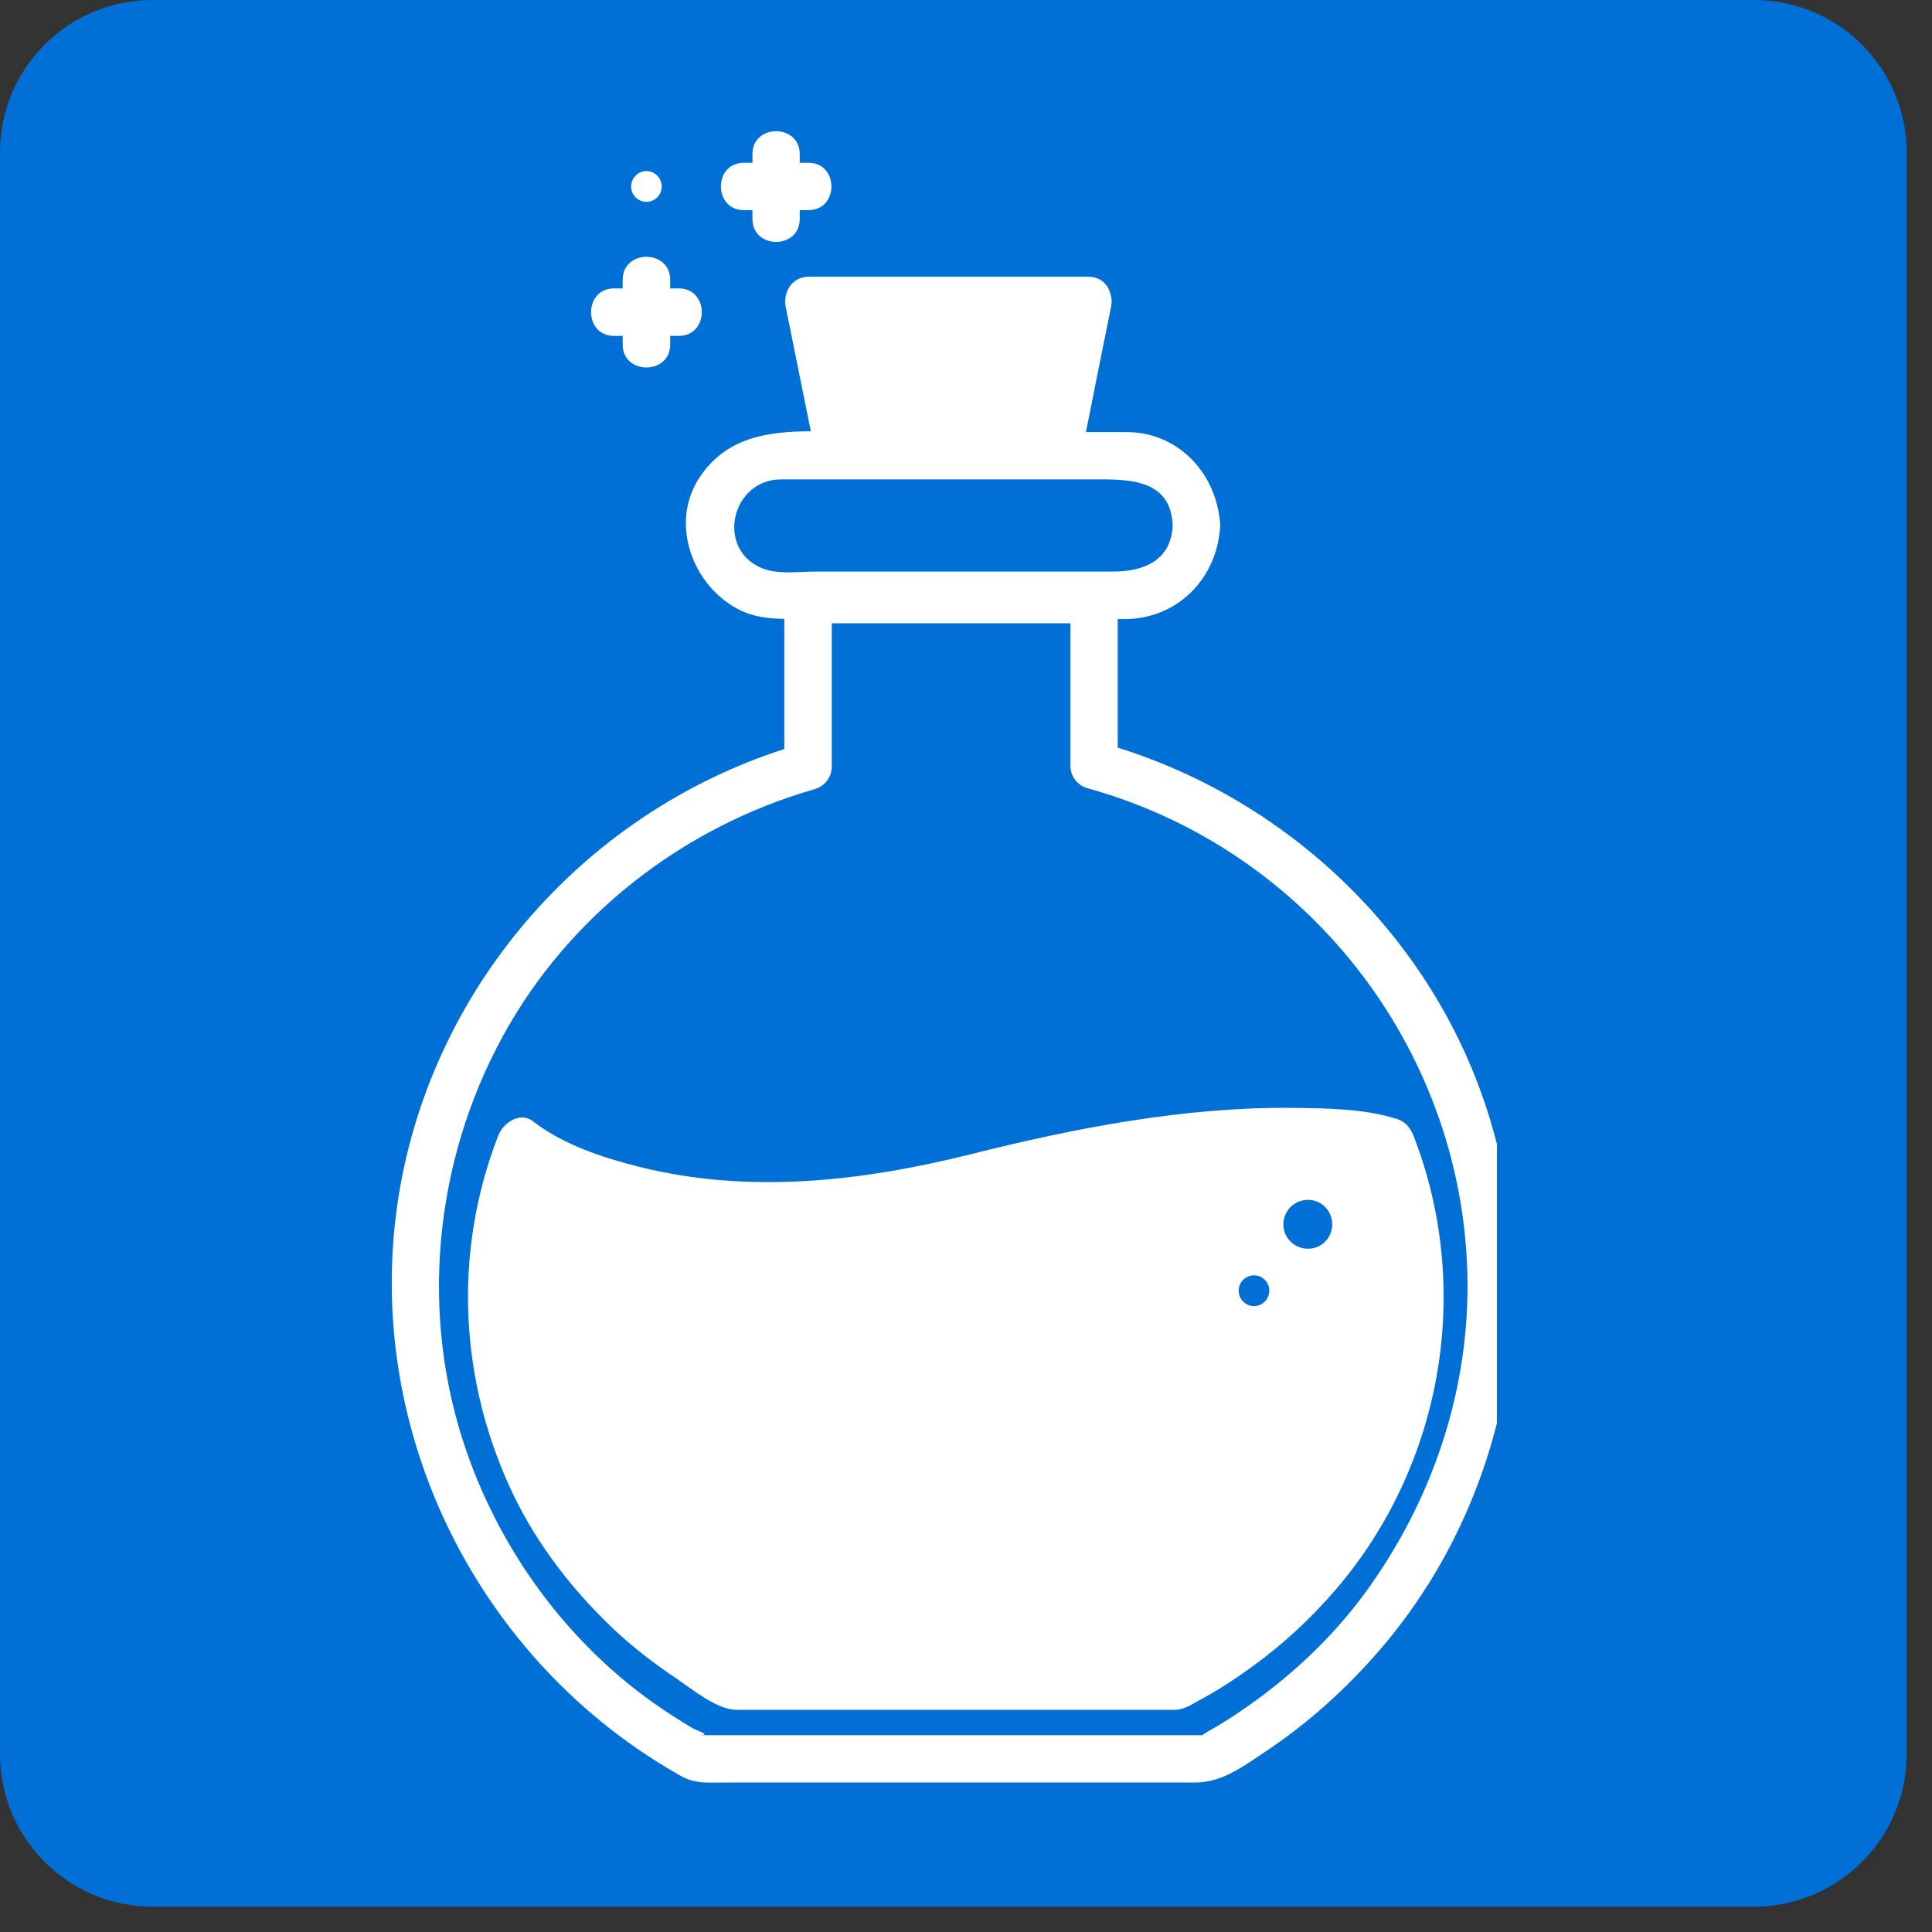 <svg xmlns="http://www.w3.org/2000/svg" xmlns:xlink="http://www.w3.org/1999/xlink" width="50" zoomAndPan="magnify" viewBox="0 0 37.5 37.5" height="50" preserveAspectRatio="xMidYMid meet" version="1.2"><rect x="0" y="0" width="37.5" height="37.5" fill="#333333" stroke="none"/><defs><clipPath id="2f83d85900"><path d="M 0 0 L 37.008 0 L 37.008 37.008 L 0 37.008 Z M 0 0 "/></clipPath><clipPath id="82b2860aee"><path d="M 2.961 0 L 34.047 0 C 35.68 0 37.008 1.324 37.008 2.961 L 37.008 34.047 C 37.008 35.68 35.68 37.008 34.047 37.008 L 2.961 37.008 C 1.324 37.008 0 35.68 0 34.047 L 0 2.961 C 0 1.324 1.324 0 2.961 0 Z M 2.961 0 "/></clipPath><clipPath id="e811a36d23"><path d="M 0 0 L 37.008 0 L 37.008 37.008 L 0 37.008 Z M 0 0 "/></clipPath><clipPath id="aa03106577"><path d="M 2.961 0 L 34.047 0 C 35.68 0 37.008 1.324 37.008 2.961 L 37.008 34.047 C 37.008 35.68 35.68 37.008 34.047 37.008 L 2.961 37.008 C 1.324 37.008 0 35.68 0 34.047 L 0 2.961 C 0 1.324 1.324 0 2.961 0 Z M 2.961 0 "/></clipPath><clipPath id="5d595d1cff"><rect x="0" width="38" y="0" height="38"/></clipPath><clipPath id="09cadde136"><path d="M 7.605 5.305 L 29.055 5.305 L 29.055 34.602 L 7.605 34.602 Z M 7.605 5.305 "/></clipPath><clipPath id="ec48cc0ba5"><path d="M 13 2.398 L 17 2.398 L 17 5 L 13 5 Z M 13 2.398 "/></clipPath></defs><g id="ef25cac511"><g clip-rule="nonzero" clip-path="url(#2f83d85900)"><g clip-rule="nonzero" clip-path="url(#82b2860aee)"><g transform="matrix(1,0,0,1,0,0)"><g clip-path="url(#5d595d1cff)"><g clip-rule="nonzero" clip-path="url(#e811a36d23)"><g clip-rule="nonzero" clip-path="url(#aa03106577)"><path style=" stroke:none;fill-rule:nonzero;fill:#0070d7;fill-opacity:1;" d="M 0 0 L 37.008 0 L 37.008 37.008 L 0 37.008 Z M 0 0 "/></g></g></g></g></g></g><g clip-rule="nonzero" clip-path="url(#09cadde136)"><path style=" stroke:none;fill-rule:nonzero;fill:#ffffff;fill-opacity:1;" d="M 26.473 30.949 C 25.824 31.828 25 32.586 24.102 33.199 C 23.887 33.348 23.664 33.484 23.438 33.613 C 23.387 33.645 23.355 33.664 23.336 33.68 C 23.258 33.68 23.18 33.68 23.102 33.68 C 20.52 33.68 17.938 33.68 15.355 33.68 C 14.883 33.68 14.41 33.68 13.941 33.68 C 13.832 33.68 13.727 33.68 13.617 33.68 C 13.602 33.68 13.582 33.68 13.566 33.68 C 13.832 33.68 13.531 33.594 13.453 33.551 C 13.301 33.461 13.156 33.367 13.008 33.273 C 11.164 32.078 9.766 30.234 9.051 28.16 C 8.137 25.516 8.422 22.555 9.762 20.109 C 11.039 17.773 13.258 16.051 15.805 15.32 C 16.004 15.266 16.145 15.086 16.145 14.879 C 16.145 13.953 16.145 13.027 16.145 12.098 C 17.688 12.098 19.23 12.098 20.777 12.098 C 20.777 13.02 20.777 13.938 20.777 14.855 C 20.777 14.973 20.812 15.066 20.871 15.141 C 20.926 15.211 21.004 15.27 21.113 15.301 C 25.332 16.469 28.344 20.289 28.48 24.668 C 28.551 26.93 27.812 29.133 26.473 30.949 Z M 15.16 9.305 C 15.539 9.305 15.922 9.305 16.301 9.305 C 17.004 9.305 17.707 9.305 18.41 9.305 C 19.113 9.305 19.816 9.305 20.516 9.305 C 20.734 9.305 20.953 9.305 21.168 9.305 C 21.852 9.305 22.723 9.262 22.762 10.199 C 22.734 10.883 22.191 11.094 21.609 11.094 C 21.078 11.094 20.547 11.094 20.012 11.094 C 18.621 11.094 17.227 11.094 15.836 11.094 C 15.516 11.094 15.086 11.156 14.785 11.027 C 13.879 10.645 14.207 9.305 15.16 9.305 Z M 28.797 21.344 C 27.672 18.082 24.973 15.535 21.695 14.512 C 21.695 13.68 21.695 12.848 21.695 12.016 C 21.738 12.016 21.785 12.016 21.828 12.016 C 22.816 12.016 23.566 11.285 23.672 10.336 C 23.68 10.293 23.684 10.25 23.684 10.199 C 23.684 10.152 23.68 10.109 23.672 10.066 C 23.566 9.141 22.84 8.387 21.867 8.387 C 21.605 8.387 21.34 8.387 21.078 8.387 C 21.238 7.574 21.402 6.766 21.566 5.953 C 21.586 5.859 21.578 5.773 21.551 5.699 C 21.504 5.52 21.363 5.371 21.121 5.371 C 19.312 5.371 17.504 5.371 15.695 5.371 C 15.379 5.371 15.195 5.664 15.25 5.953 C 15.414 6.758 15.574 7.566 15.738 8.371 C 14.898 8.375 14.086 8.484 13.566 9.285 C 13 10.168 13.441 11.355 14.32 11.82 C 14.605 11.973 14.914 12.008 15.223 12.012 C 15.223 12.855 15.223 13.695 15.223 14.539 C 11.285 15.805 8.316 19.242 7.715 23.363 C 7.066 27.824 9.301 32.27 13.219 34.473 C 13.496 34.629 13.754 34.598 14.062 34.598 C 14.566 34.598 15.07 34.598 15.574 34.598 C 17.031 34.598 18.488 34.598 19.945 34.598 C 21.031 34.598 22.113 34.598 23.199 34.598 C 23.727 34.598 24.137 34.281 24.566 33.996 C 25.469 33.395 26.27 32.652 26.957 31.816 C 29.332 28.91 30.02 24.887 28.797 21.344 "/></g><path style=" stroke:none;fill-rule:nonzero;fill:#ffffff;fill-opacity:1;" d="M 25.387 24.238 C 25.125 24.238 24.91 24.027 24.91 23.766 C 24.91 23.5 25.125 23.289 25.387 23.289 C 25.648 23.289 25.859 23.5 25.859 23.766 C 25.859 24.027 25.648 24.238 25.387 24.238 Z M 24.34 25.352 C 24.176 25.352 24.043 25.215 24.043 25.051 C 24.043 24.887 24.176 24.754 24.34 24.754 C 24.504 24.754 24.637 24.887 24.637 25.051 C 24.637 25.215 24.504 25.352 24.34 25.352 Z M 27.383 21.941 C 27.332 21.844 27.246 21.762 27.113 21.719 C 26.488 21.52 25.766 21.512 25.113 21.504 C 23.004 21.48 20.887 21.891 18.848 22.402 C 16.734 22.93 14.535 23.184 12.395 22.645 C 11.695 22.469 10.926 22.215 10.348 21.766 C 10.09 21.566 9.766 21.797 9.672 22.039 C 8.785 24.316 8.914 26.828 9.969 29.023 C 10.438 29.996 11.121 30.871 11.902 31.613 C 12.281 31.973 12.703 32.293 13.133 32.582 C 13.434 32.789 13.922 33.188 14.297 33.188 C 16.648 33.188 18.996 33.188 21.344 33.188 C 21.828 33.188 22.312 33.188 22.797 33.188 C 22.98 33.188 23.133 33.082 23.289 32.996 C 23.641 32.809 23.973 32.59 24.297 32.355 C 24.898 31.922 25.441 31.418 25.926 30.855 C 28.004 28.434 28.594 25.016 27.434 22.039 C 27.422 22.004 27.402 21.969 27.383 21.941 "/><path style=" stroke:none;fill-rule:nonzero;fill:#ffffff;fill-opacity:1;" d="M 12.547 3.918 C 12.711 3.918 12.844 3.785 12.844 3.621 C 12.844 3.457 12.711 3.32 12.547 3.32 C 12.383 3.32 12.25 3.457 12.25 3.621 C 12.25 3.785 12.383 3.918 12.547 3.918 "/><path style=" stroke:none;fill-rule:nonzero;fill:#ffffff;fill-opacity:1;" d="M 11.918 6.52 C 11.973 6.52 12.031 6.52 12.086 6.52 C 12.086 6.574 12.086 6.629 12.086 6.688 C 12.086 7.281 13.008 7.281 13.008 6.688 C 13.008 6.629 13.008 6.574 13.008 6.52 C 13.062 6.52 13.121 6.52 13.176 6.52 C 13.77 6.52 13.77 5.598 13.176 5.598 C 13.121 5.598 13.062 5.598 13.008 5.598 C 13.008 5.543 13.008 5.484 13.008 5.43 C 13.008 4.836 12.086 4.836 12.086 5.43 C 12.086 5.484 12.086 5.543 12.086 5.598 C 12.031 5.598 11.973 5.598 11.918 5.598 C 11.324 5.598 11.324 6.52 11.918 6.52 "/><g clip-rule="nonzero" clip-path="url(#ec48cc0ba5)"><path style=" stroke:none;fill-rule:nonzero;fill:#ffffff;fill-opacity:1;" d="M 14.438 4.078 C 14.492 4.078 14.547 4.078 14.605 4.078 C 14.605 4.137 14.605 4.191 14.605 4.25 C 14.605 4.844 15.523 4.844 15.523 4.25 C 15.523 4.191 15.523 4.137 15.523 4.078 C 15.582 4.078 15.637 4.078 15.695 4.078 C 16.285 4.078 16.285 3.16 15.695 3.16 C 15.637 3.16 15.582 3.16 15.523 3.16 C 15.523 3.105 15.523 3.047 15.523 2.992 C 15.523 2.398 14.605 2.398 14.605 2.992 C 14.605 3.047 14.605 3.105 14.605 3.16 C 14.547 3.16 14.492 3.16 14.438 3.16 C 13.844 3.16 13.844 4.078 14.438 4.078 "/></g></g></svg>